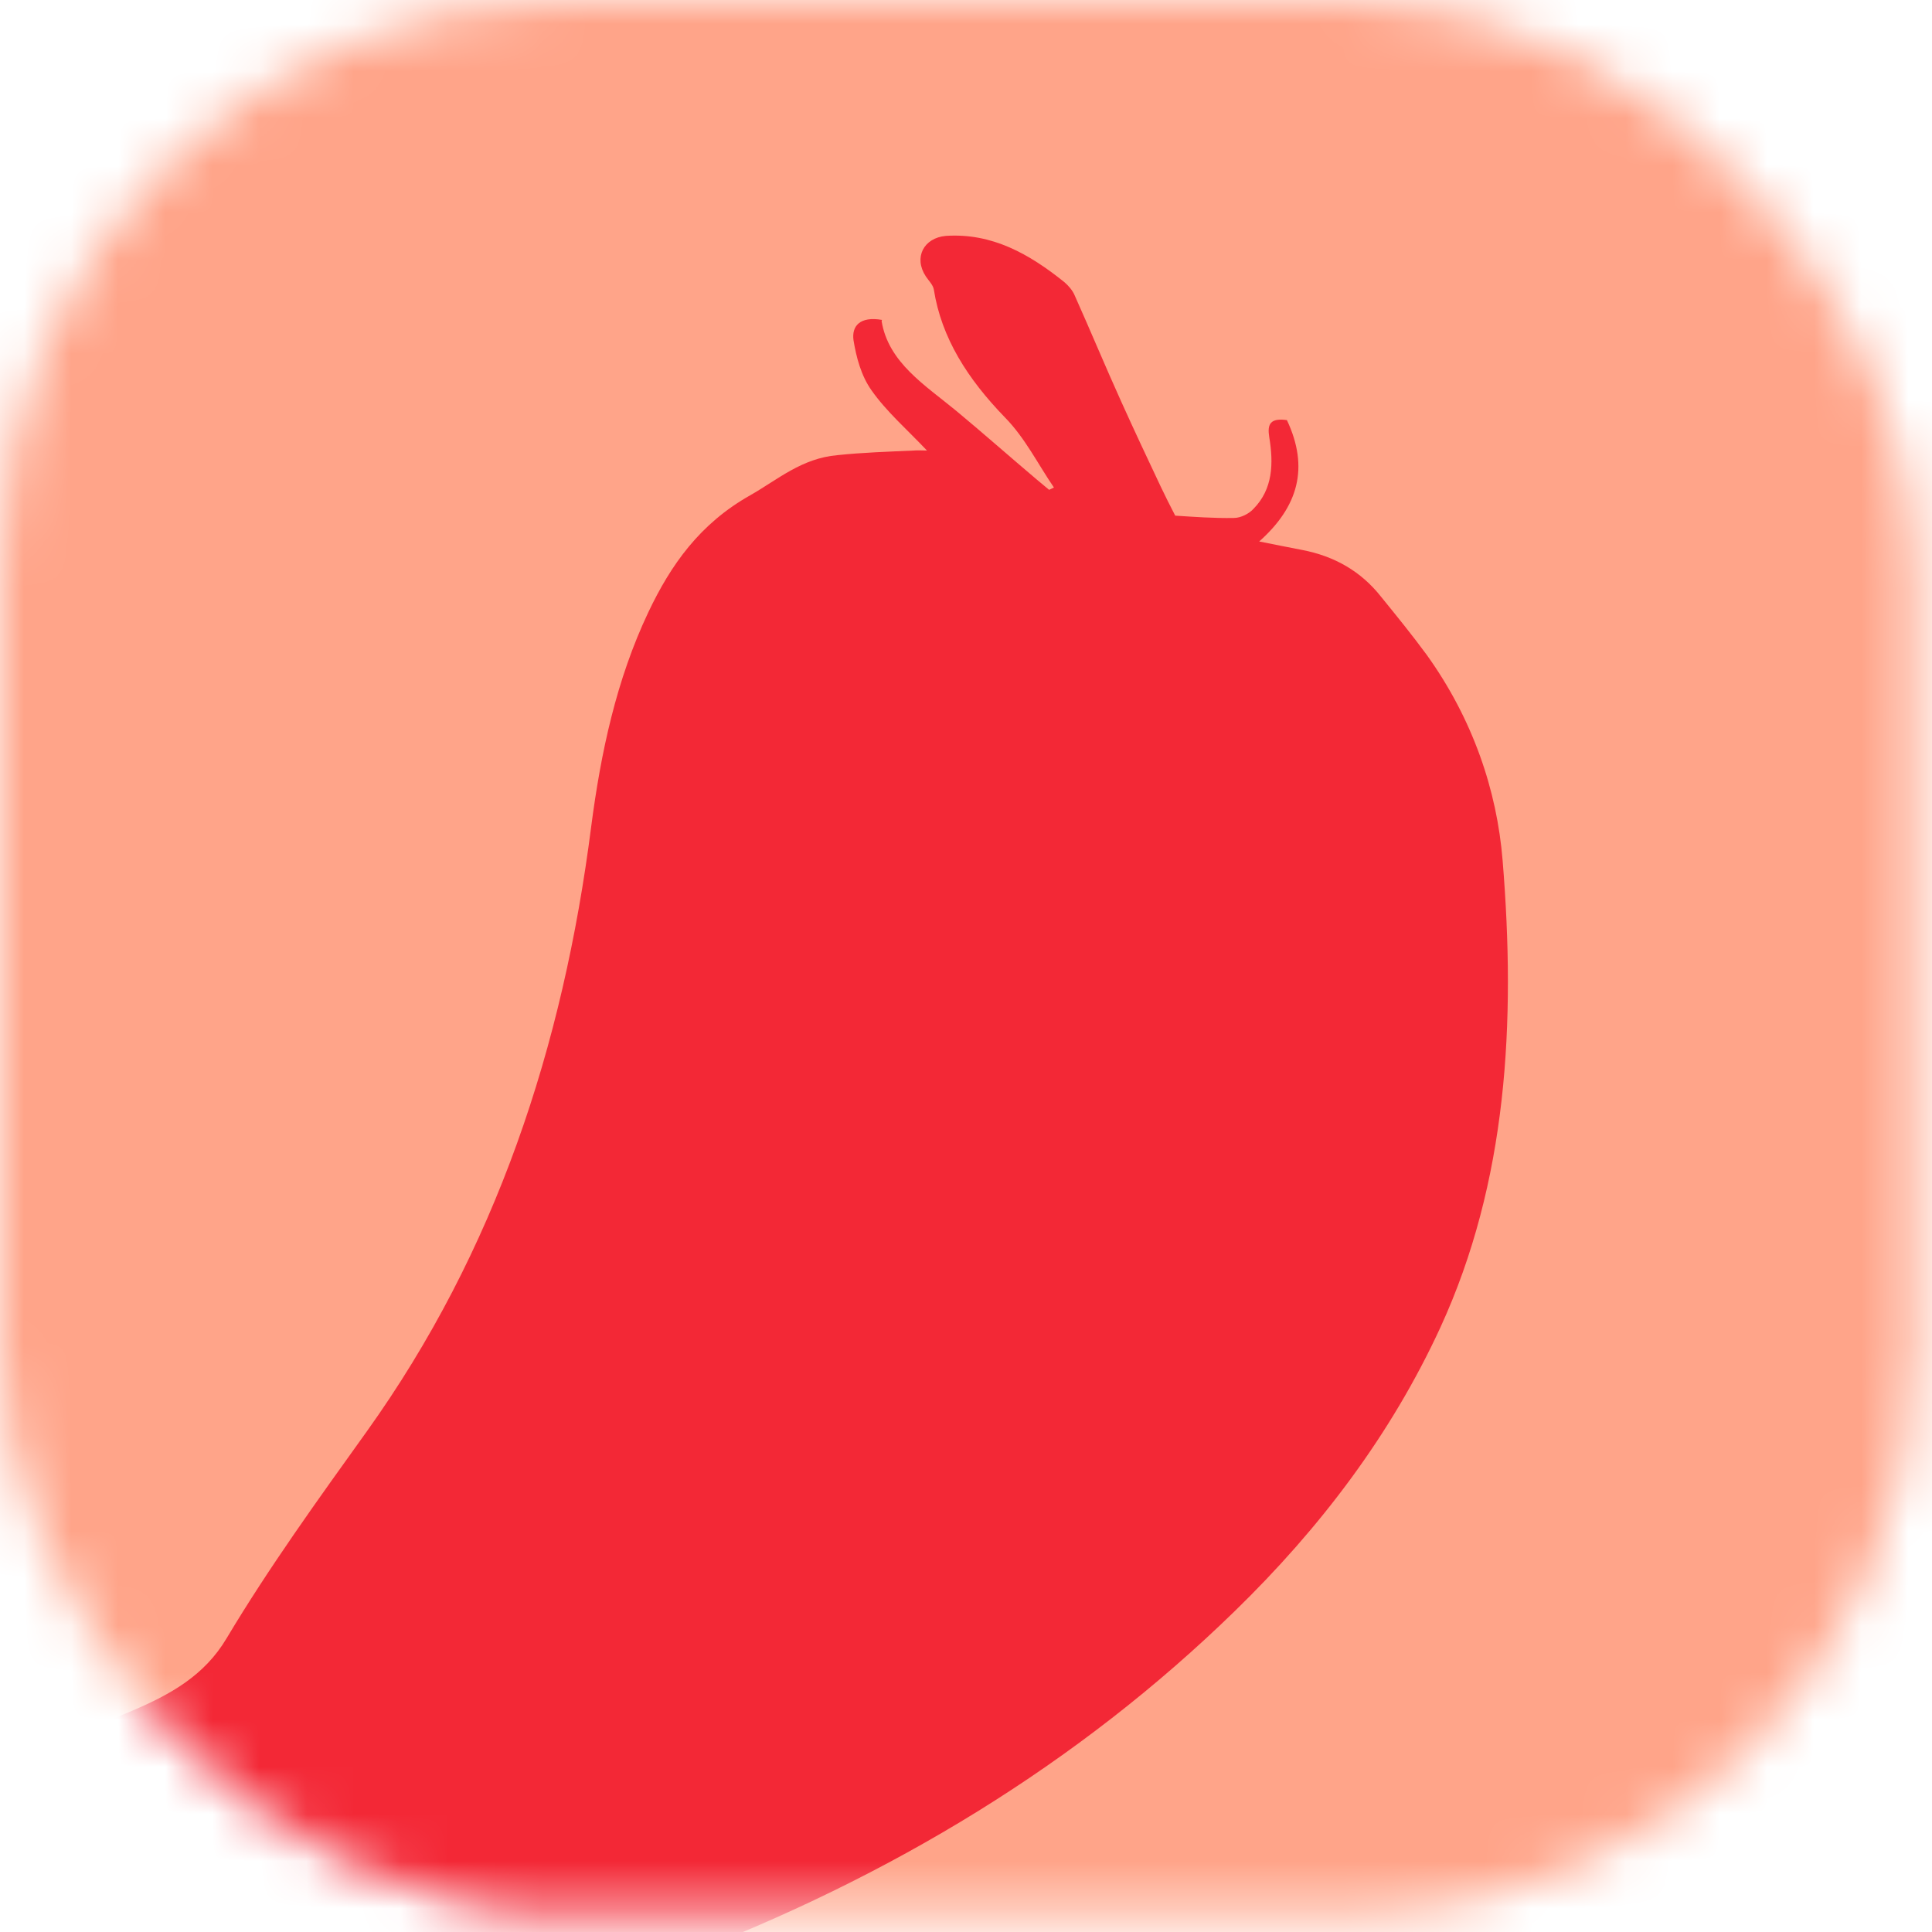 <svg width="41" height="41" viewBox="0 0 41 41" fill="none" xmlns="http://www.w3.org/2000/svg">
<mask id="mask0_16123_254" style="mask-type:alpha" maskUnits="userSpaceOnUse" x="0" y="0" width="41" height="41">
<rect width="40.632" height="40.632" rx="12" fill="#D9D9D9"/>
</mask>
<g mask="url(#mask0_16123_254)">
<rect x="-49.993" y="-17.381" width="96.805" height="64.377" fill="#FFA489"/>
<path d="M18.709 6.814C18.854 7.697 19.63 8.171 20.303 8.727C20.874 9.201 21.428 9.692 22 10.175C22.085 10.248 22.179 10.322 22.264 10.395C22.298 10.379 22.332 10.363 22.366 10.346C22.025 9.847 21.752 9.291 21.326 8.858C20.534 8.04 19.979 7.173 19.817 6.143C19.8 6.045 19.707 5.955 19.647 5.865C19.383 5.464 19.604 5.047 20.073 5.006C21.053 4.941 21.846 5.391 22.588 5.988C22.673 6.061 22.758 6.159 22.801 6.257C23.142 7.018 23.457 7.778 23.798 8.531C24.071 9.136 24.352 9.733 24.634 10.33C24.727 10.526 24.83 10.73 24.94 10.943C25.332 10.968 25.759 11 26.185 10.992C26.33 10.992 26.509 10.902 26.603 10.796C27.012 10.379 27.029 9.839 26.935 9.275C26.892 9.005 26.952 8.866 27.31 8.915C27.788 9.929 27.549 10.755 26.722 11.491C27.08 11.565 27.353 11.614 27.634 11.671C28.316 11.802 28.879 12.121 29.305 12.66C29.637 13.069 29.97 13.478 30.276 13.895C31.257 15.261 31.768 16.774 31.888 18.262C32.169 21.697 31.99 25.074 30.566 28.173C29.518 30.446 28.018 32.425 26.202 34.192C22.895 37.413 18.922 39.834 14.37 41.559C12.146 42.402 9.742 42.876 7.236 42.99C5.02 43.089 2.94 42.426 1.158 40.987C-0.325 39.793 -0.376 38.411 0.962 37.373C1.346 37.07 1.797 36.833 2.232 36.571C2.411 36.465 2.599 36.391 2.795 36.309C3.622 35.958 4.338 35.557 4.806 34.772C5.71 33.259 6.75 31.82 7.781 30.381C10.526 26.546 11.95 22.203 12.546 17.542C12.751 15.964 13.083 14.419 13.757 12.996C14.234 11.99 14.848 11.115 15.922 10.51C16.51 10.175 17.013 9.725 17.772 9.659C18.309 9.602 18.846 9.586 19.391 9.561C19.477 9.553 19.562 9.561 19.672 9.561C19.255 9.12 18.812 8.735 18.496 8.285C18.275 7.975 18.172 7.582 18.113 7.222C18.07 6.92 18.249 6.707 18.718 6.789" fill="#F32836"/>
</g>
</svg>
